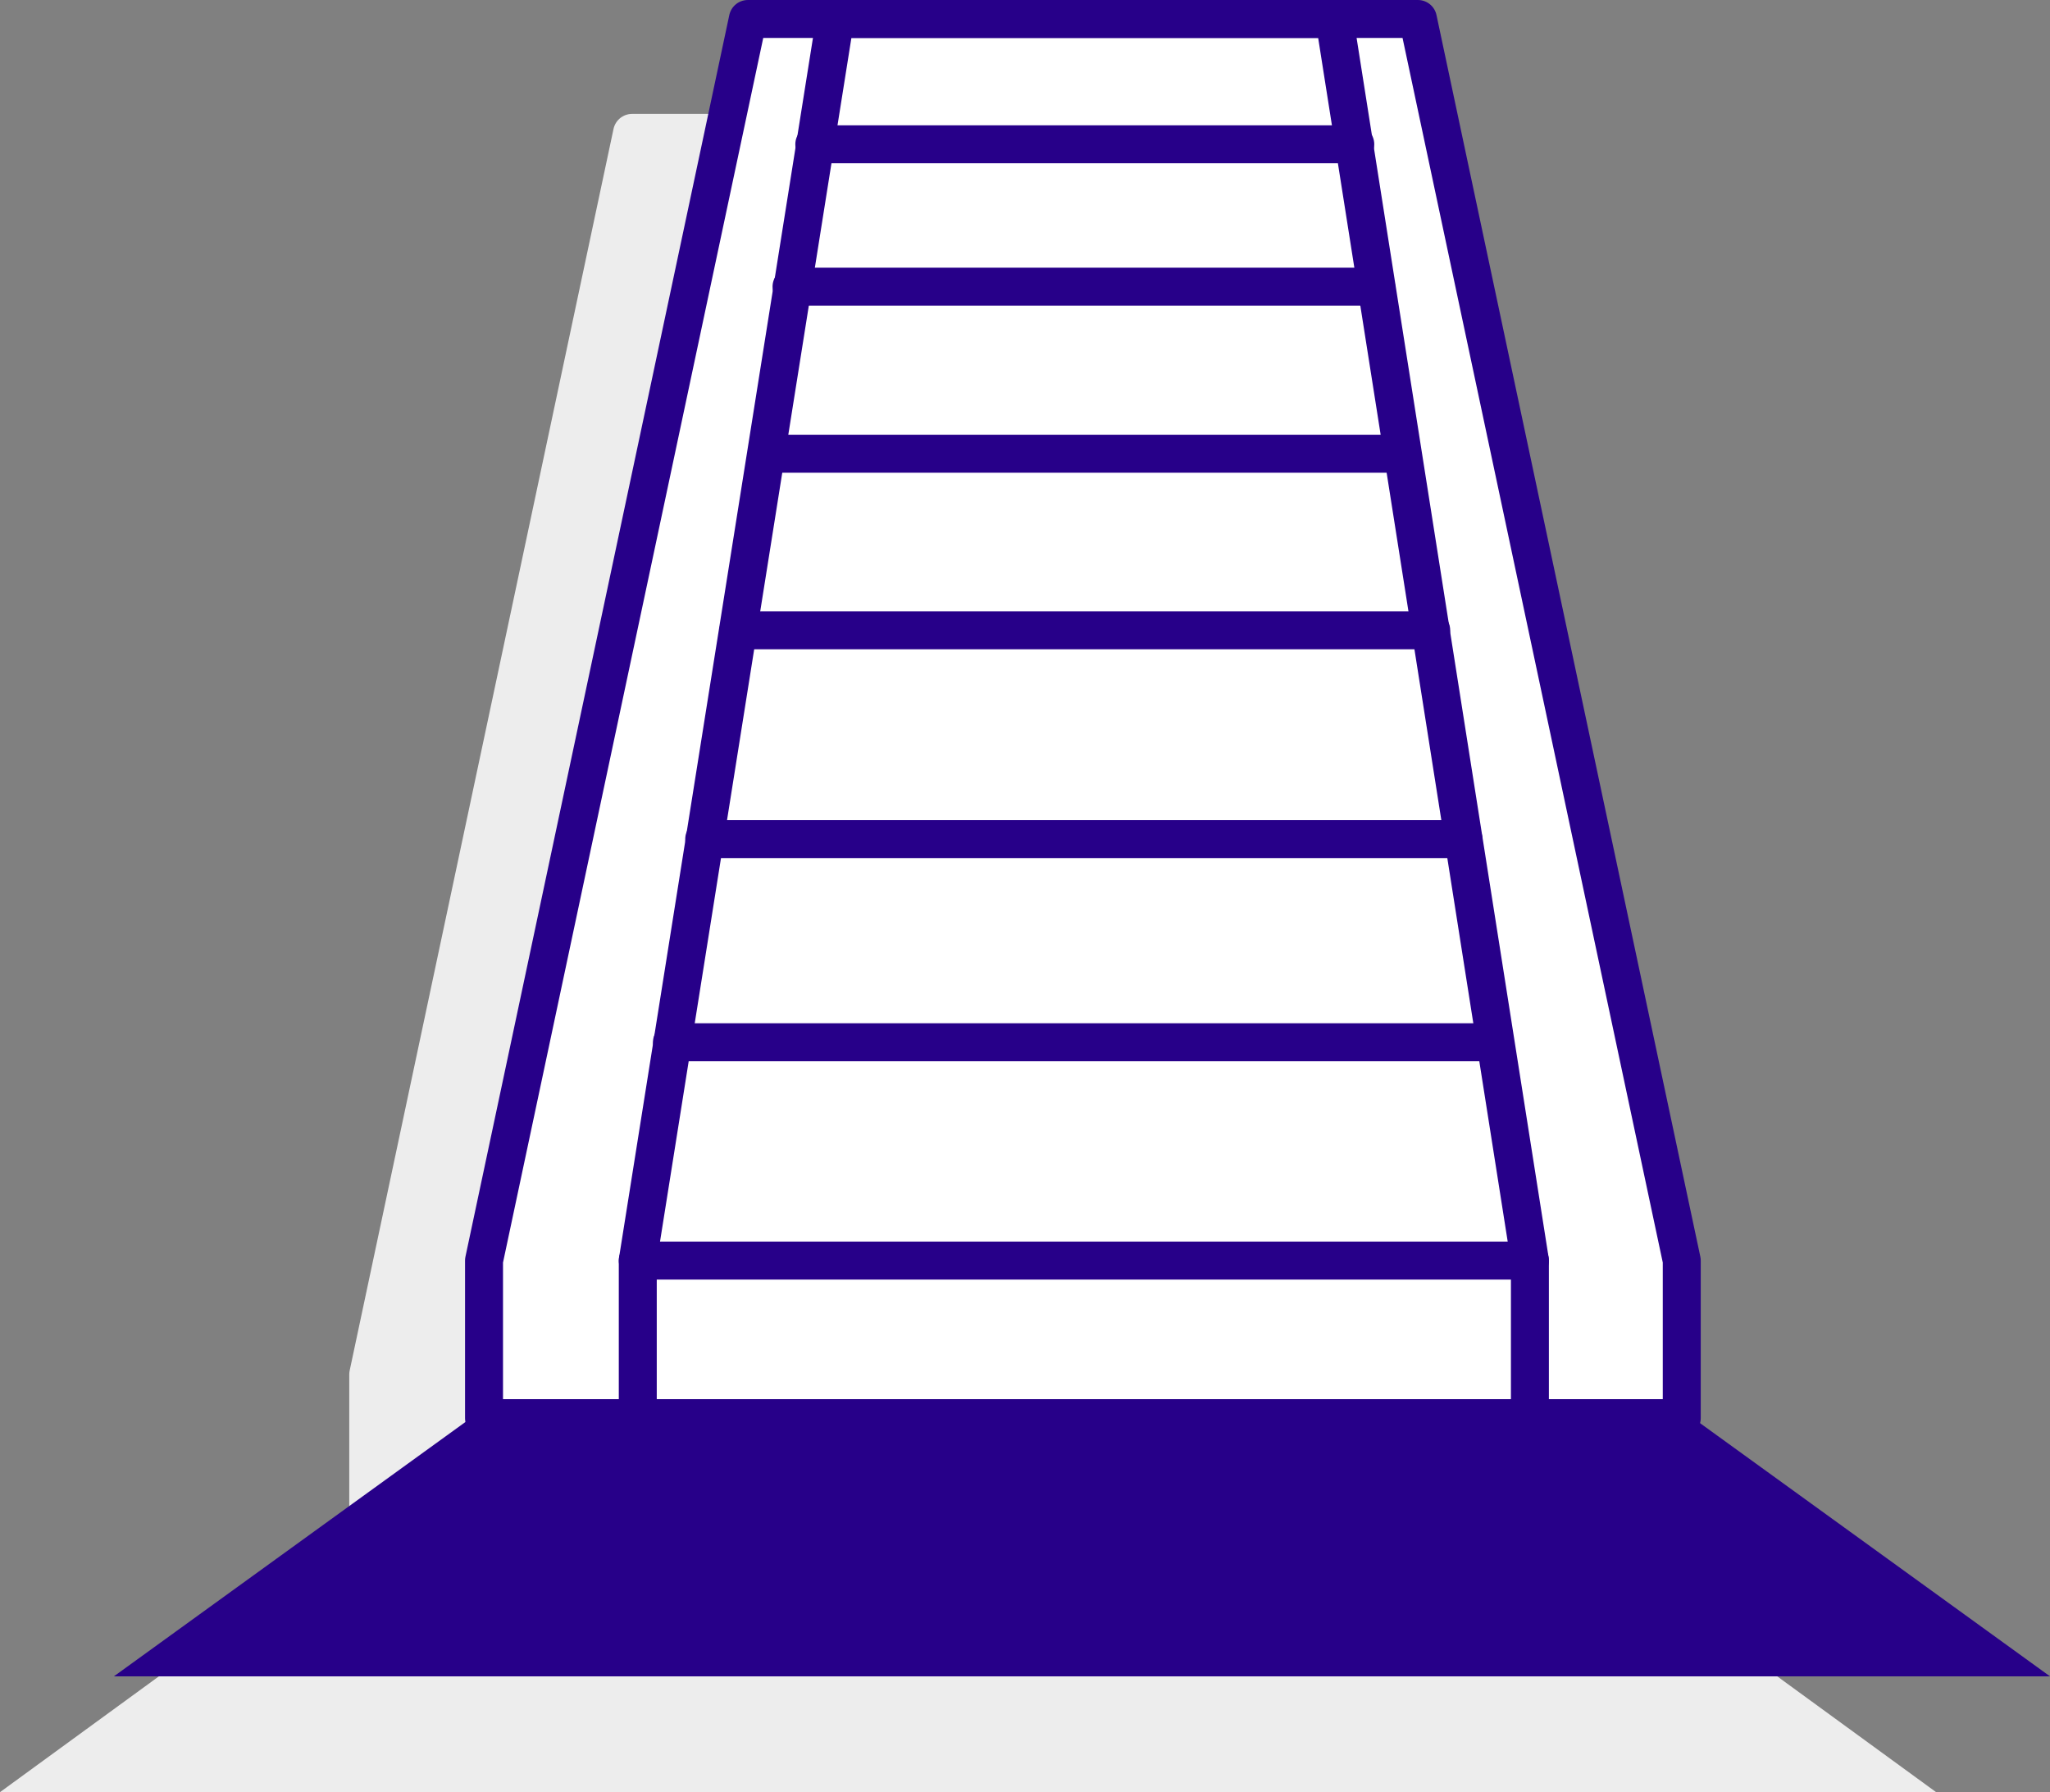 <?xml version="1.0" encoding="utf-8"?>
<!-- Generator: Adobe Illustrator 26.0.3, SVG Export Plug-In . SVG Version: 6.00 Build 0)  -->
<svg version="1.1" id="Layer_1" xmlns="http://www.w3.org/2000/svg" xmlns:xlink="http://www.w3.org/1999/xlink" x="0px" y="0px"
	 viewBox="0 0 108 94.4" style="enable-background:new 0 0 108 94.4;" xml:space="preserve">
<rect x="0" y="0" width="108" height="94.4" fill="#808080" stroke="none"/>
<style type="text/css">
	.st0{fill:#EDEDED;stroke:#EDEDED;stroke-width:2;stroke-linecap:round;stroke-linejoin:round;}
	.st1{fill:#EDEDED;}
	.st2{fill:#FFFFFF;stroke:#270089;stroke-width:2;stroke-linecap:round;stroke-linejoin:round;}
	.st3{fill:none;stroke:#270089;stroke-width:2;stroke-linecap:round;stroke-linejoin:round;}
	.st4{fill:#270089;}
</style>
<polygon class="st0" points="82.6,72.4 68.7,7 33.3,7 19.4,72.4 19.4,80.7 82.6,80.7 "/>
<polygon class="st1" points="102,94.4 0,94.4 18.8,80.7 83.2,80.7 "/>
<polygon class="st2" points="88.6,66.4 74.7,1 39.4,1 25.5,66.4 25.5,74.7 88.6,74.7 "/>
<polygon class="st3" points="80.6,66.4 70.3,1 44,1 33.6,66.4 33.6,74.7 80.6,74.7 "/>
<line class="st3" x1="78.6" y1="54.9" x2="35.4" y2="54.9"/>
<line class="st3" x1="37.1" y1="44.2" x2="77.1" y2="44.2"/>
<line class="st3" x1="38.9" y1="33.2" x2="75.4" y2="33.2"/>
<line class="st3" x1="40.4" y1="23.9" x2="73.5" y2="23.9"/>
<line class="st3" x1="41.7" y1="15.1" x2="72.5" y2="15.1"/>
<line class="st3" x1="42.9" y1="7.6" x2="71.4" y2="7.6"/>
<line class="st3" x1="33.6" y1="66.4" x2="80.6" y2="66.4"/>
<polygon class="st4" points="108,88.3 6,88.3 24.8,74.7 89.2,74.7 "/>
</svg>
